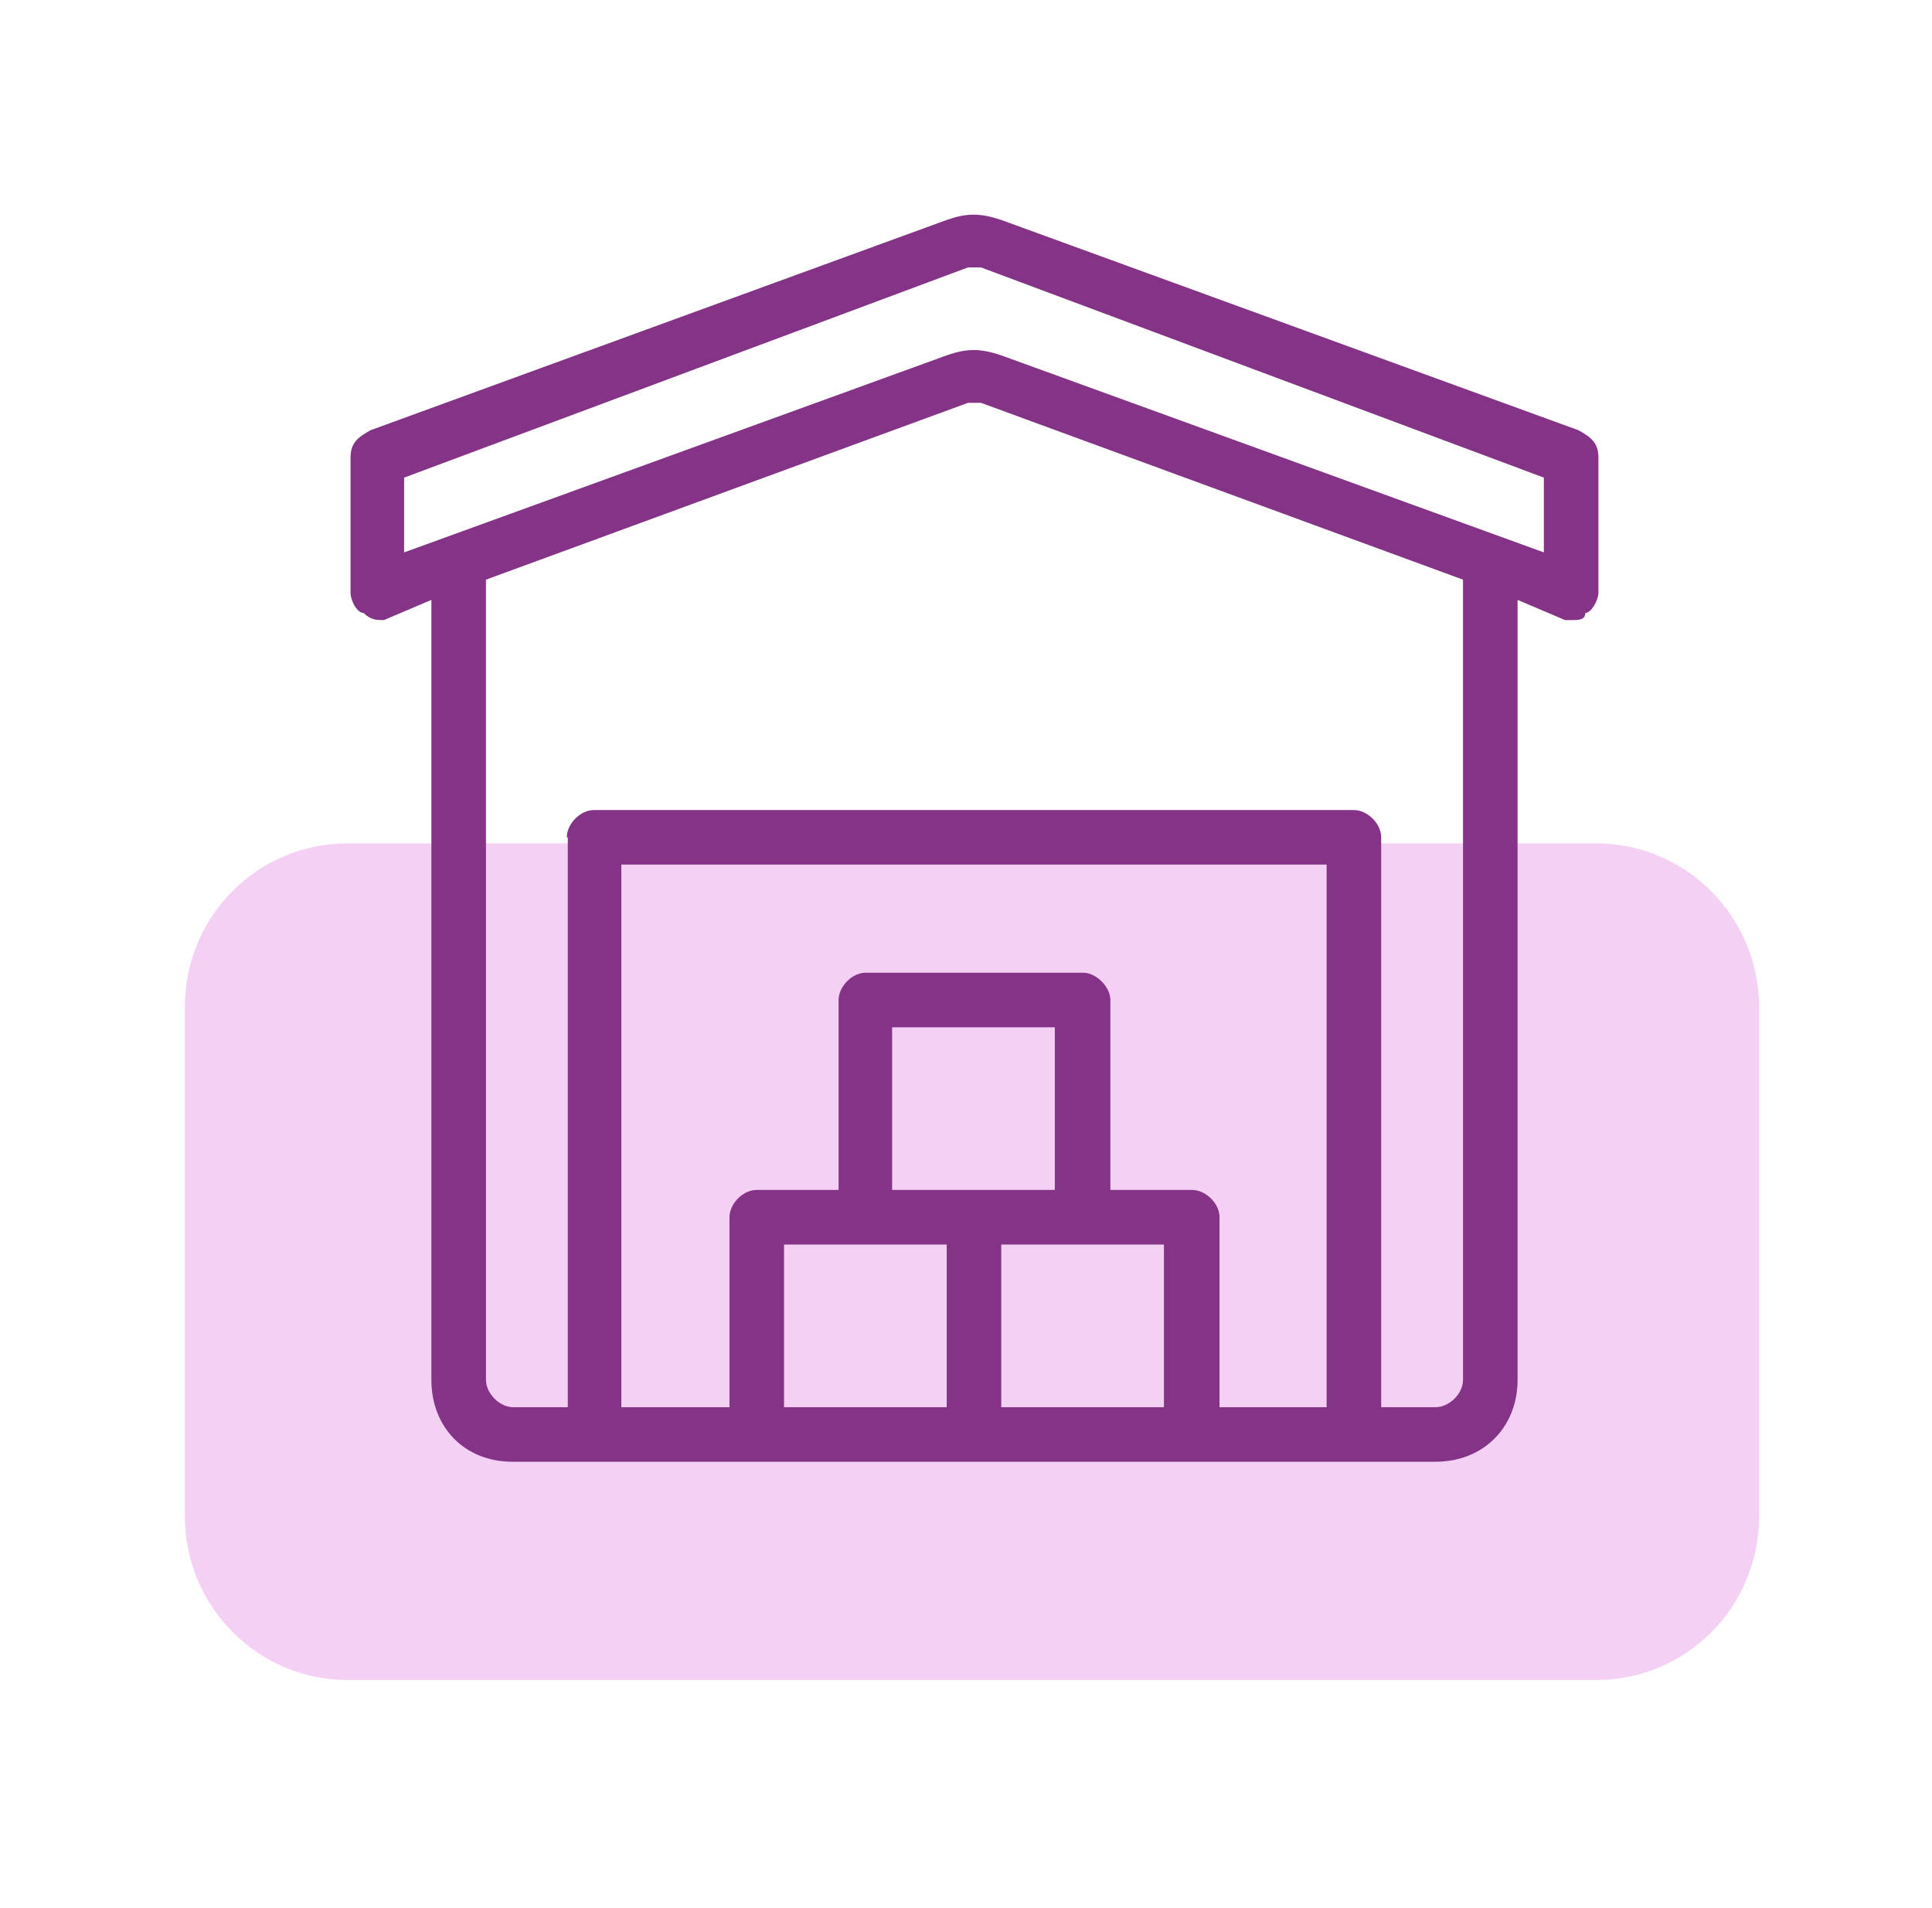 <svg width="81" height="80" viewBox="0 0 81 80" fill="none" xmlns="http://www.w3.org/2000/svg">
<path fill-rule="evenodd" clip-rule="evenodd" d="M7.75 42.222V63.573C7.75 67.343 10.8 70.436 14.57 70.436H66.93C70.7 70.436 73.75 67.385 73.75 63.573V42.222C73.75 38.452 70.7 35.36 66.93 35.36H14.57C10.8 35.36 7.75 38.41 7.75 42.222Z" fill="#F5D0F5"/>
<path fill-rule="evenodd" clip-rule="evenodd" d="M18.086 57.854V25.151L16.095 25.998C15.799 25.998 15.544 25.998 15.248 25.701C14.951 25.701 14.697 25.151 14.697 24.854V19.177C14.697 18.584 14.994 18.33 15.544 18.034L39.691 9.222C40.538 8.926 41.089 8.926 41.978 9.222L66.167 18.034C66.718 18.33 67.014 18.584 67.014 19.177V24.854C67.014 25.151 66.718 25.701 66.464 25.701C66.464 25.998 66.167 25.998 65.913 25.998H65.616L63.625 25.151V57.854C63.625 59.845 62.185 61.285 60.194 61.285H21.475C19.484 61.285 18.086 59.845 18.086 57.854ZM23.763 35.106C23.763 34.555 24.313 33.962 24.907 33.962H56.763C57.313 33.962 57.907 34.513 57.907 35.106V58.998H60.194C60.745 58.998 61.338 58.447 61.338 57.854V24.303L41.131 16.89H40.58L20.374 24.303V57.854C20.374 58.405 20.924 58.998 21.517 58.998H23.805V35.106H23.763ZM30.583 51.034C30.583 50.483 31.134 49.89 31.727 49.89H35.158V41.926C35.158 41.375 35.709 40.782 36.302 40.782H45.41C45.96 40.782 46.553 41.375 46.553 41.926V49.89H49.985C50.535 49.89 51.129 50.441 51.129 51.034V58.998H55.619V36.249H26.05V58.998H30.583V51.034ZM39.691 52.178H32.871V58.998H39.691V52.178ZM48.799 52.178H41.978V58.998H48.799V52.178ZM44.224 49.89V43.07H37.403V49.89H44.224ZM39.691 14.899C40.538 14.602 41.089 14.602 41.978 14.899L64.727 23.16V20.025L41.131 11.213H40.58L16.942 20.025V23.16L39.691 14.899Z" fill="#843386"/>
</svg>
